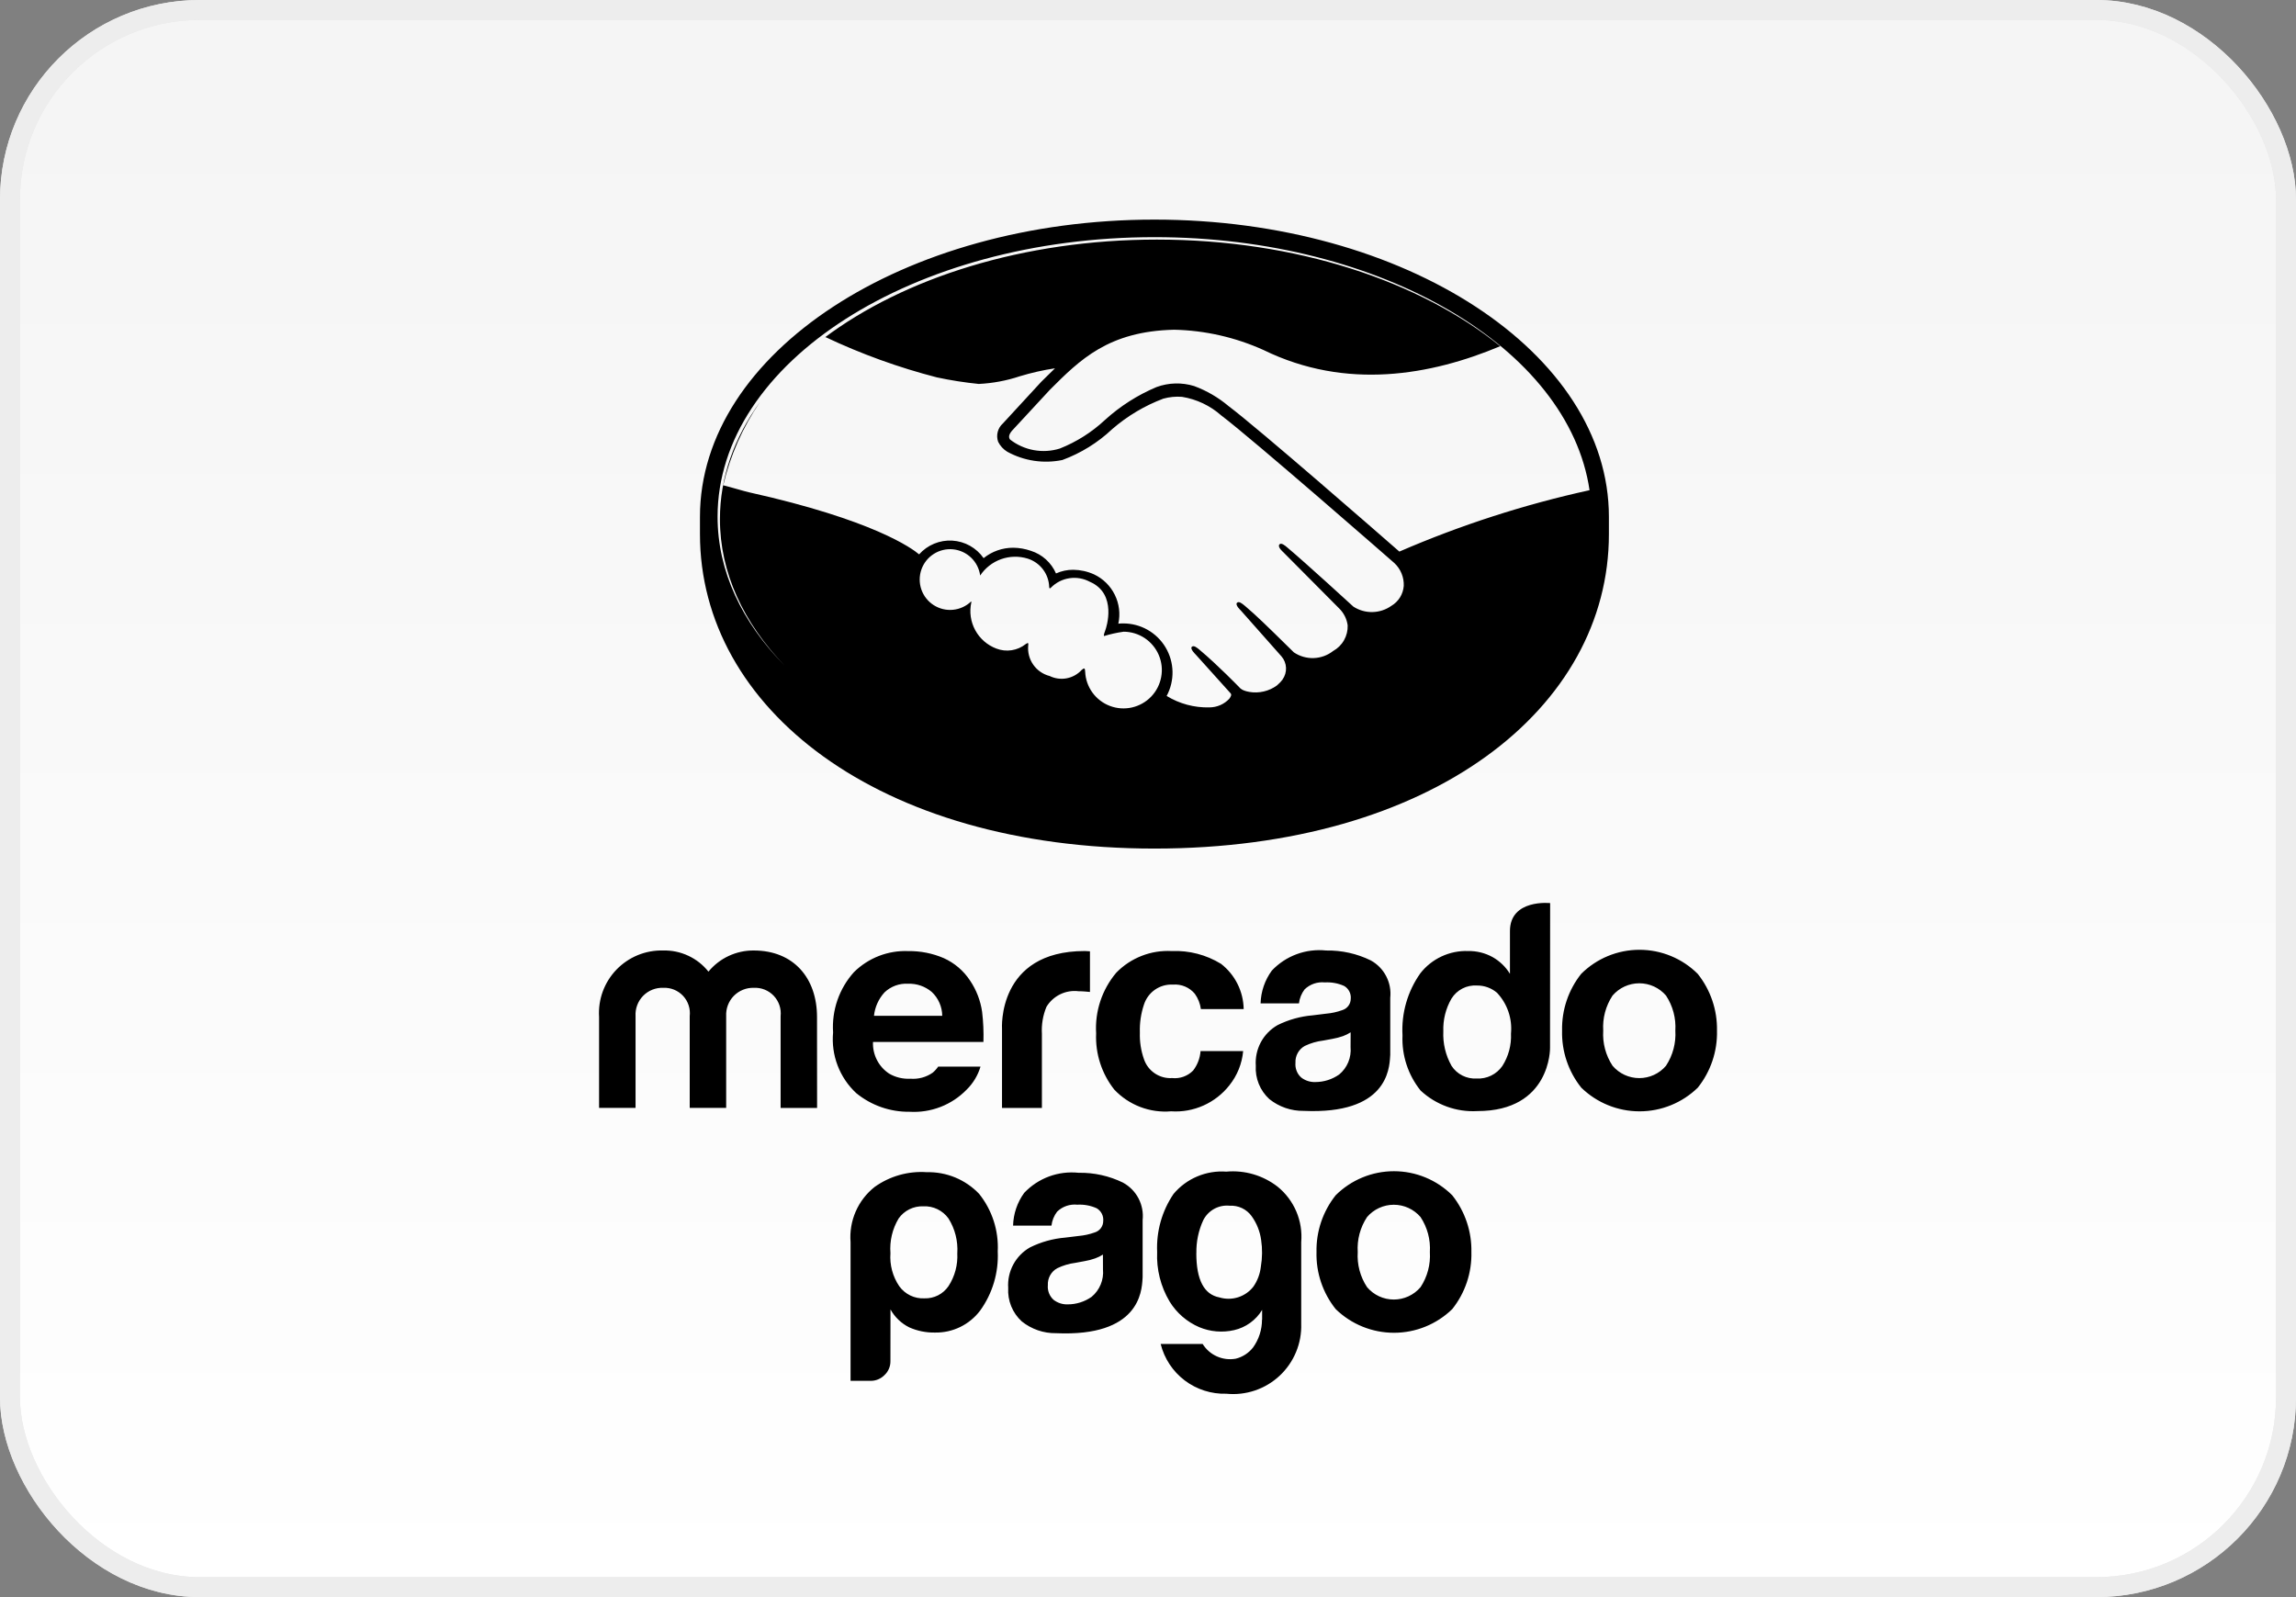 <svg width="115" height="80" viewBox="0 0 115 80" fill="none" xmlns="http://www.w3.org/2000/svg">
<rect x="0" y="0" width="115" height="80" fill="#808080" stroke="none"/>
<rect x="0.5" y="0.5" width="114" height="79" rx="9.5" fill="url(#paint0_linear)"/>
<rect x="0.5" y="0.5" width="114" height="79" rx="9.5" stroke="#E8E8E8"/>
<rect x="0.5" y="0.5" width="114" height="79" rx="9.5" stroke="#EDEDED"/>
<path fill-rule="evenodd" clip-rule="evenodd" d="M57.823 11C70.396 11 80.585 17.682 80.585 25.884V26.758C80.585 35.459 71.76 42.505 57.82 42.505C43.966 42.505 35.059 35.457 35.059 26.756V25.884C35.059 17.686 45.249 11 57.823 11ZM39.292 33.331C37.242 31.199 36.059 28.689 36.059 26.003C36.059 23.91 36.777 21.924 38.064 20.14C37.206 21.392 36.577 22.803 36.224 24.308C36.416 24.355 36.661 24.425 36.894 24.491L36.894 24.491L36.895 24.491L36.895 24.491L36.895 24.491C37.147 24.563 37.384 24.63 37.523 24.661C43.746 26.045 45.685 27.47 46.036 27.768C46.243 27.535 46.5 27.352 46.788 27.233C47.075 27.114 47.386 27.061 47.697 27.079C48.008 27.098 48.31 27.186 48.582 27.338C48.854 27.49 49.088 27.702 49.266 27.957C49.686 27.619 50.209 27.435 50.749 27.436C51.052 27.439 51.353 27.492 51.639 27.592C51.916 27.68 52.172 27.827 52.388 28.022C52.604 28.218 52.776 28.457 52.892 28.724C53.164 28.601 53.459 28.538 53.758 28.54C54.115 28.545 54.467 28.622 54.793 28.769C55.246 28.981 55.614 29.341 55.836 29.791C56.058 30.239 56.121 30.75 56.014 31.24C56.097 31.231 56.179 31.226 56.262 31.227C56.689 31.227 57.108 31.337 57.479 31.547C57.85 31.758 58.161 32.061 58.379 32.427C58.598 32.793 58.718 33.21 58.728 33.636C58.737 34.063 58.636 34.484 58.434 34.86C59.078 35.254 59.822 35.453 60.576 35.433C60.764 35.433 60.949 35.394 61.121 35.319C61.293 35.244 61.448 35.134 61.575 34.997C61.637 34.909 61.702 34.807 61.641 34.733L59.885 32.782C59.885 32.782 59.596 32.508 59.691 32.404C59.786 32.299 59.969 32.451 60.091 32.556C60.985 33.303 62.076 34.429 62.076 34.429C62.078 34.431 62.081 34.435 62.086 34.44C62.118 34.477 62.219 34.594 62.57 34.657C62.811 34.699 63.059 34.692 63.297 34.636C63.535 34.581 63.76 34.478 63.958 34.334C64.068 34.24 64.169 34.135 64.257 34.021C64.256 34.022 64.254 34.024 64.253 34.025C64.251 34.027 64.25 34.028 64.249 34.029L64.244 34.033L64.237 34.037C64.36 33.867 64.422 33.66 64.413 33.45C64.404 33.241 64.325 33.04 64.188 32.881L62.148 30.578C62.148 30.578 61.854 30.307 61.954 30.198C62.049 30.094 62.216 30.233 62.343 30.339L62.361 30.353C62.903 30.806 63.633 31.524 64.372 32.251C64.517 32.393 64.662 32.536 64.806 32.677C65.099 32.875 65.447 32.975 65.8 32.963C66.154 32.951 66.494 32.827 66.773 32.608C67.001 32.482 67.19 32.296 67.318 32.069C67.447 31.842 67.51 31.584 67.501 31.324C67.457 30.998 67.304 30.697 67.068 30.469L64.271 27.654C64.271 27.654 63.972 27.401 64.081 27.273C64.166 27.165 64.358 27.32 64.48 27.426C65.372 28.172 67.788 30.387 67.788 30.387C68.072 30.57 68.404 30.665 68.742 30.658C69.081 30.651 69.409 30.544 69.686 30.349C69.863 30.245 70.012 30.1 70.121 29.926C70.229 29.752 70.294 29.555 70.31 29.35C70.319 29.136 70.281 28.923 70.2 28.725C70.119 28.527 69.996 28.349 69.839 28.203C69.768 28.14 62.759 22.01 61.171 20.811C60.617 20.319 59.935 19.996 59.204 19.878C58.889 19.853 58.573 19.884 58.269 19.968C57.331 20.321 56.464 20.838 55.707 21.494C54.988 22.174 54.138 22.7 53.209 23.042C52.27 23.235 51.293 23.089 50.452 22.628C50.255 22.508 50.096 22.335 49.994 22.129C49.938 21.97 49.93 21.798 49.972 21.635C50.014 21.472 50.103 21.325 50.229 21.213L52.159 19.118C52.383 18.893 52.61 18.67 52.842 18.448C52.245 18.538 51.656 18.672 51.079 18.847C50.414 19.069 49.722 19.198 49.022 19.232C48.317 19.16 47.617 19.051 46.924 18.903C45.005 18.408 43.136 17.732 41.344 16.884C41.318 16.901 41.291 16.92 41.265 16.938C45.279 13.917 51.262 12.001 57.945 12.001C64.921 12.001 71.134 14.089 75.142 17.341C71.673 18.798 67.434 19.558 63.288 17.533C61.879 16.896 60.356 16.55 58.809 16.516C55.52 16.592 54.096 18.015 52.587 19.523L50.678 21.586C50.677 21.588 50.672 21.594 50.666 21.602C50.619 21.662 50.466 21.855 50.59 22.015C50.938 22.286 51.347 22.468 51.781 22.547C52.214 22.626 52.661 22.599 53.082 22.468C53.919 22.136 54.686 21.65 55.345 21.035C56.107 20.343 56.98 19.786 57.929 19.387C58.535 19.166 59.197 19.148 59.813 19.338C60.439 19.57 61.02 19.908 61.53 20.337C63.029 21.463 69.049 26.719 70.09 27.629C73.159 26.3 76.349 25.27 79.616 24.554C78.571 17.443 69.214 11.879 57.827 11.879C45.739 11.879 35.941 18.148 35.941 25.881C35.941 28.619 37.169 31.173 39.292 33.331ZM75.629 46.638C75.629 45.021 77.642 45.236 77.642 45.236L77.637 52.498C77.637 52.498 77.68 55.654 74 55.654C73.48 55.684 72.959 55.608 72.47 55.43C71.98 55.253 71.531 54.978 71.151 54.623C70.525 53.842 70.204 52.861 70.247 51.861C70.185 50.753 70.5 49.657 71.141 48.752C71.424 48.391 71.788 48.101 72.203 47.908C72.619 47.714 73.074 47.621 73.532 47.637C73.961 47.629 74.383 47.733 74.759 47.94C75.115 48.141 75.415 48.429 75.629 48.779V46.638ZM74.685 53.878C74.909 53.769 75.102 53.604 75.245 53.4V53.401C75.556 52.916 75.708 52.346 75.681 51.771C75.716 51.4 75.672 51.026 75.551 50.673C75.43 50.321 75.236 49.998 74.98 49.727C74.7 49.489 74.344 49.36 73.977 49.365C73.724 49.348 73.471 49.4 73.246 49.516C73.021 49.632 72.832 49.807 72.699 50.023C72.412 50.519 72.271 51.086 72.292 51.659C72.264 52.264 72.407 52.865 72.706 53.393C72.841 53.599 73.029 53.766 73.25 53.877C73.471 53.987 73.717 54.038 73.963 54.023C74.212 54.037 74.461 53.987 74.685 53.878ZM85.033 48.779C84.258 48.007 83.209 47.575 82.116 47.575C81.022 47.575 79.973 48.007 79.198 48.779C78.556 49.586 78.218 50.592 78.24 51.623C78.214 52.66 78.554 53.672 79.202 54.482C79.983 55.242 81.03 55.667 82.12 55.667C83.21 55.667 84.256 55.242 85.037 54.482C85.684 53.672 86.025 52.66 85.999 51.623C86.019 50.592 85.677 49.585 85.033 48.779ZM83.446 53.384C83.281 53.578 83.076 53.734 82.844 53.841C82.613 53.947 82.362 54.003 82.107 54.003C81.853 54.003 81.601 53.947 81.37 53.841C81.139 53.734 80.933 53.578 80.768 53.384C80.425 52.864 80.261 52.246 80.301 51.624C80.261 51.004 80.425 50.387 80.768 49.868C80.934 49.675 81.139 49.52 81.37 49.414C81.602 49.308 81.853 49.253 82.107 49.253C82.361 49.253 82.613 49.308 82.844 49.414C83.075 49.52 83.28 49.675 83.446 49.868C83.788 50.388 83.952 51.004 83.913 51.624C83.951 52.246 83.787 52.863 83.446 53.383V53.384ZM68.658 48.107C67.965 47.767 67.2 47.597 66.428 47.611C65.927 47.558 65.42 47.62 64.947 47.795C64.474 47.969 64.048 48.251 63.702 48.617C63.352 49.095 63.156 49.667 63.139 50.259H65.061C65.091 50.004 65.189 49.762 65.344 49.558C65.478 49.429 65.637 49.332 65.812 49.271C65.987 49.211 66.173 49.19 66.357 49.209C66.69 49.19 67.022 49.251 67.325 49.387C67.437 49.452 67.527 49.547 67.585 49.662C67.644 49.776 67.668 49.905 67.655 50.033C67.653 50.161 67.611 50.285 67.533 50.387C67.456 50.489 67.348 50.563 67.226 50.599C66.969 50.692 66.701 50.751 66.43 50.774L65.749 50.858C65.137 50.909 64.54 51.075 63.99 51.348C63.635 51.55 63.344 51.848 63.151 52.207C62.959 52.567 62.871 52.973 62.899 53.38C62.88 53.692 62.932 54.004 63.049 54.294C63.166 54.583 63.347 54.843 63.578 55.054C64.065 55.444 64.672 55.653 65.296 55.644C69.451 55.83 69.589 53.567 69.628 52.919L69.628 52.918L69.63 52.886L69.632 52.867L69.634 52.84V49.979C69.674 49.606 69.603 49.229 69.429 48.896C69.256 48.562 68.987 48.288 68.658 48.107ZM67.646 52.446C67.67 52.704 67.63 52.965 67.531 53.205C67.432 53.444 67.275 53.657 67.075 53.822C66.724 54.069 66.304 54.201 65.874 54.2C65.621 54.208 65.374 54.127 65.173 53.972C65.071 53.88 64.992 53.766 64.943 53.638C64.893 53.51 64.874 53.372 64.886 53.235C64.877 53.064 64.916 52.895 64.999 52.745C65.081 52.596 65.204 52.472 65.354 52.39C65.645 52.251 65.957 52.16 66.277 52.122L66.731 52.038C66.912 52.006 67.091 51.96 67.265 51.9C67.4 51.85 67.529 51.786 67.65 51.709L67.646 52.446ZM59.354 49.415C59.163 49.335 58.955 49.302 58.749 49.319C58.431 49.301 58.116 49.39 57.854 49.57C57.592 49.75 57.397 50.013 57.299 50.316C57.147 50.767 57.077 51.242 57.093 51.718C57.077 52.173 57.147 52.628 57.299 53.058C57.398 53.349 57.59 53.599 57.846 53.769C58.102 53.94 58.406 54.021 58.713 54.001C58.904 54.021 59.097 53.997 59.278 53.932C59.459 53.867 59.623 53.762 59.758 53.626C59.976 53.345 60.106 53.005 60.132 52.65H62.266C62.209 53.277 61.969 53.873 61.576 54.364C61.232 54.802 60.786 55.149 60.277 55.376C59.769 55.603 59.213 55.703 58.657 55.666C58.132 55.711 57.603 55.636 57.111 55.448C56.619 55.26 56.175 54.963 55.813 54.58C55.181 53.781 54.857 52.781 54.902 51.762C54.835 50.658 55.196 49.57 55.909 48.724C56.268 48.355 56.701 48.067 57.181 47.88C57.66 47.692 58.173 47.61 58.687 47.638C59.556 47.601 60.416 47.824 61.157 48.278C61.504 48.547 61.786 48.89 61.982 49.282C62.179 49.675 62.285 50.107 62.292 50.545H60.149C60.112 50.269 60.008 50.006 59.846 49.779C59.714 49.62 59.544 49.495 59.354 49.415ZM54.331 47.637C49.928 47.637 50.188 51.536 50.188 51.536V55.496H52.186V51.782C52.159 51.32 52.237 50.857 52.415 50.43C52.58 50.159 52.819 49.941 53.105 49.803C53.39 49.665 53.709 49.612 54.024 49.651C54.084 49.651 54.164 49.651 54.258 49.659C54.287 49.661 54.317 49.663 54.35 49.665C54.423 49.671 54.505 49.676 54.593 49.687V47.652C54.567 47.65 54.543 47.649 54.522 47.647L54.479 47.645L54.479 47.645L54.457 47.644C54.441 47.643 54.43 47.642 54.422 47.641C54.397 47.639 54.368 47.637 54.331 47.637ZM46.717 53.73C46.821 53.643 46.913 53.541 46.99 53.428L49.11 53.429C48.98 53.866 48.741 54.262 48.416 54.581C48.047 54.96 47.602 55.255 47.109 55.446C46.616 55.637 46.088 55.72 45.56 55.689C44.587 55.702 43.64 55.371 42.886 54.755C42.473 54.371 42.154 53.897 41.953 53.37C41.752 52.844 41.675 52.278 41.727 51.716C41.691 51.168 41.764 50.617 41.944 50.098C42.124 49.578 42.406 49.1 42.774 48.692C43.131 48.34 43.556 48.065 44.022 47.884C44.489 47.703 44.989 47.62 45.489 47.64C46.102 47.631 46.71 47.751 47.273 47.994C47.808 48.236 48.263 48.624 48.586 49.115C48.904 49.585 49.111 50.122 49.191 50.684C49.251 51.184 49.273 51.688 49.257 52.191H43.726C43.712 52.503 43.779 52.813 43.921 53.091C44.063 53.37 44.274 53.606 44.535 53.778C44.857 53.966 45.227 54.054 45.599 54.033C45.996 54.065 46.391 53.958 46.717 53.73ZM44.85 49.368C44.647 49.443 44.46 49.558 44.303 49.708C44.006 50.033 43.821 50.445 43.775 50.883H47.194C47.192 50.658 47.144 50.435 47.053 50.229C46.963 50.023 46.831 49.837 46.666 49.684C46.337 49.407 45.918 49.261 45.488 49.275C45.271 49.262 45.054 49.294 44.85 49.368ZM40.926 55.496H39.099V50.899C39.119 50.714 39.098 50.528 39.039 50.352C38.979 50.176 38.883 50.015 38.755 49.88C38.627 49.745 38.472 49.639 38.299 49.57C38.127 49.501 37.941 49.471 37.756 49.48C37.57 49.475 37.384 49.508 37.212 49.578C37.039 49.648 36.883 49.753 36.752 49.886C36.622 50.019 36.522 50.178 36.456 50.353C36.391 50.527 36.362 50.713 36.372 50.899V55.495H34.546V50.899C34.567 50.716 34.549 50.53 34.491 50.354C34.434 50.178 34.339 50.018 34.213 49.883C34.087 49.748 33.932 49.642 33.761 49.572C33.59 49.503 33.406 49.471 33.221 49.48C33.034 49.473 32.848 49.505 32.674 49.574C32.501 49.643 32.343 49.748 32.212 49.882C32.082 50.016 31.98 50.175 31.915 50.35C31.85 50.526 31.822 50.712 31.833 50.899V55.495H30.006V50.943C29.979 50.508 30.041 50.073 30.191 49.664C30.341 49.256 30.574 48.883 30.876 48.569C31.178 48.256 31.541 48.009 31.944 47.843C32.347 47.678 32.779 47.599 33.214 47.61C33.649 47.599 34.08 47.689 34.474 47.873C34.868 48.056 35.214 48.329 35.484 48.669C35.76 48.334 36.106 48.066 36.499 47.883C36.892 47.7 37.32 47.606 37.754 47.61C39.746 47.61 40.922 48.987 40.922 50.943L40.926 55.496ZM44.599 68.18C44.601 68.311 44.575 68.44 44.525 68.559C44.474 68.679 44.399 68.787 44.304 68.876C44.213 68.969 44.104 69.043 43.983 69.093C43.863 69.143 43.733 69.168 43.603 69.167H42.602V62.221C42.56 61.696 42.648 61.169 42.859 60.686C43.069 60.203 43.395 59.78 43.809 59.453C44.568 58.911 45.492 58.65 46.423 58.715C46.91 58.704 47.395 58.794 47.845 58.98C48.295 59.167 48.702 59.445 49.039 59.797C49.694 60.613 50.026 61.641 49.974 62.686C50.023 63.744 49.713 64.788 49.093 65.647C48.83 65.995 48.488 66.277 48.095 66.469C47.703 66.66 47.27 66.756 46.833 66.748C46.389 66.757 45.948 66.668 45.542 66.488C45.145 66.29 44.817 65.977 44.602 65.589L44.599 68.18ZM47.949 62.773C47.987 62.161 47.833 61.553 47.507 61.033C47.364 60.834 47.174 60.675 46.953 60.568C46.733 60.462 46.489 60.412 46.245 60.424C46.004 60.415 45.766 60.466 45.55 60.572C45.334 60.678 45.149 60.837 45.01 61.033C44.696 61.557 44.553 62.164 44.6 62.773C44.556 63.357 44.712 63.94 45.04 64.425C45.183 64.624 45.373 64.784 45.594 64.891C45.814 64.997 46.058 65.047 46.303 65.034C46.538 65.042 46.772 64.99 46.983 64.884C47.193 64.777 47.373 64.62 47.506 64.425C47.825 63.935 47.98 63.356 47.948 62.773H47.949ZM63.216 65.613V66.104L63.21 66.101C63.211 66.6 63.055 67.087 62.764 67.493C62.546 67.773 62.24 67.972 61.896 68.057C61.577 68.115 61.249 68.075 60.953 67.943C60.657 67.812 60.408 67.594 60.237 67.319H58.134C58.315 68.048 58.74 68.692 59.339 69.146C59.937 69.599 60.673 69.834 61.423 69.812C61.907 69.861 62.395 69.805 62.856 69.65C63.317 69.494 63.739 69.242 64.094 68.91C64.449 68.578 64.729 68.174 64.915 67.725C65.102 67.276 65.19 66.792 65.174 66.306V62.221C65.219 61.696 65.135 61.168 64.929 60.683C64.722 60.199 64.401 59.772 63.991 59.44C63.26 58.873 62.342 58.604 61.421 58.687C60.924 58.651 60.425 58.734 59.966 58.928C59.507 59.121 59.101 59.421 58.78 59.803C58.199 60.658 57.911 61.679 57.958 62.713C57.919 63.582 58.136 64.444 58.581 65.192C58.932 65.765 59.452 66.215 60.069 66.479C60.621 66.709 61.231 66.76 61.814 66.626C62.104 66.56 62.377 66.436 62.618 66.262C62.859 66.088 63.063 65.868 63.216 65.613ZM61.075 64.987C60.305 64.841 59.92 64.103 59.92 62.77L59.923 62.77C59.912 62.2 60.03 61.635 60.269 61.117C60.391 60.877 60.583 60.679 60.819 60.55C61.056 60.421 61.326 60.367 61.594 60.395C61.805 60.383 62.017 60.424 62.208 60.515C62.4 60.606 62.565 60.744 62.69 60.916C62.943 61.267 63.106 61.675 63.166 62.105C63.233 62.551 63.228 63.006 63.152 63.451C63.112 63.81 62.983 64.153 62.777 64.449C62.581 64.701 62.313 64.886 62.009 64.982C61.706 65.078 61.38 65.08 61.075 64.987ZM56.255 59.241C55.562 58.901 54.797 58.731 54.025 58.745C53.524 58.692 53.017 58.755 52.544 58.929C52.071 59.104 51.645 59.385 51.299 59.751C50.951 60.229 50.757 60.802 50.742 61.393H52.665C52.694 61.138 52.792 60.896 52.948 60.692C53.081 60.563 53.24 60.465 53.415 60.405C53.59 60.345 53.776 60.324 53.96 60.343C54.292 60.324 54.624 60.385 54.928 60.521C55.039 60.586 55.129 60.681 55.188 60.796C55.246 60.911 55.27 61.04 55.257 61.168C55.256 61.296 55.213 61.42 55.136 61.522C55.059 61.623 54.951 61.698 54.828 61.734C54.571 61.826 54.304 61.885 54.032 61.909L53.351 61.992C52.738 62.043 52.14 62.21 51.589 62.483C51.234 62.685 50.944 62.983 50.751 63.342C50.558 63.702 50.47 64.109 50.498 64.516C50.48 64.828 50.531 65.14 50.648 65.429C50.766 65.719 50.946 65.978 51.177 66.189C51.664 66.58 52.271 66.789 52.895 66.78C57.052 66.966 57.188 64.7 57.226 64.054V64.054C57.228 64.024 57.23 63.998 57.231 63.976V61.113C57.271 60.74 57.2 60.364 57.027 60.031C56.854 59.699 56.586 59.425 56.258 59.244L56.255 59.241ZM55.245 63.583C55.269 63.841 55.23 64.102 55.13 64.342C55.031 64.582 54.875 64.793 54.675 64.959C54.323 65.206 53.903 65.338 53.474 65.336C53.221 65.344 52.973 65.264 52.772 65.109C52.67 65.017 52.591 64.903 52.541 64.775C52.491 64.647 52.471 64.509 52.484 64.372C52.475 64.201 52.514 64.032 52.597 63.882C52.679 63.733 52.802 63.609 52.952 63.527C53.24 63.387 53.549 63.296 53.867 63.255L54.32 63.171C54.502 63.141 54.68 63.095 54.853 63.033C54.99 62.984 55.12 62.92 55.243 62.842L55.245 63.583ZM69.819 58.666C70.913 58.666 71.962 59.099 72.737 59.87L72.738 59.871C73.38 60.679 73.719 61.685 73.698 62.716C73.724 63.752 73.384 64.764 72.738 65.574C71.957 66.334 70.91 66.759 69.82 66.759C68.73 66.759 67.683 66.334 66.902 65.574C66.254 64.764 65.913 63.752 65.94 62.716C65.918 61.684 66.258 60.677 66.901 59.87C67.676 59.099 68.725 58.666 69.819 58.666ZM70.549 64.932C70.78 64.825 70.985 64.669 71.15 64.475H71.151C71.493 63.955 71.658 63.338 71.618 62.716C71.657 62.096 71.493 61.48 71.15 60.961C70.984 60.768 70.779 60.613 70.548 60.507C70.317 60.401 70.066 60.346 69.811 60.346C69.557 60.346 69.306 60.401 69.075 60.507C68.844 60.613 68.638 60.768 68.473 60.961C68.129 61.479 67.965 62.096 68.005 62.716C67.965 63.338 68.129 63.956 68.473 64.475C68.638 64.669 68.843 64.825 69.074 64.932C69.305 65.039 69.557 65.094 69.811 65.094C70.066 65.094 70.317 65.039 70.549 64.932ZM56.27 31.644C55.941 31.69 55.617 31.762 55.299 31.859C55.265 31.836 55.326 31.659 55.366 31.559C55.406 31.459 55.98 29.739 54.586 29.141C54.274 28.973 53.917 28.911 53.566 28.963C53.216 29.015 52.893 29.179 52.643 29.431C52.584 29.491 52.558 29.486 52.551 29.409C52.543 29.087 52.434 28.777 52.24 28.521C52.047 28.265 51.777 28.076 51.471 27.98C51.036 27.846 50.57 27.857 50.142 28.009C49.713 28.162 49.346 28.449 49.094 28.827C49.048 28.488 48.89 28.174 48.644 27.937C48.398 27.699 48.08 27.551 47.739 27.516C47.399 27.482 47.057 27.563 46.769 27.747C46.48 27.931 46.262 28.206 46.15 28.529C46.037 28.852 46.037 29.204 46.148 29.527C46.26 29.85 46.478 30.127 46.766 30.311C47.054 30.495 47.395 30.578 47.736 30.544C48.076 30.51 48.395 30.363 48.642 30.126C48.651 30.134 48.654 30.148 48.65 30.178C48.546 30.649 48.616 31.142 48.847 31.566C49.077 31.99 49.453 32.317 49.904 32.487C50.148 32.581 50.413 32.61 50.671 32.57C50.93 32.53 51.173 32.423 51.378 32.26C51.498 32.174 51.518 32.211 51.501 32.323C51.466 32.666 51.554 33.01 51.752 33.293C51.949 33.575 52.241 33.777 52.575 33.862C52.839 33.99 53.136 34.031 53.424 33.977C53.712 33.923 53.975 33.777 54.173 33.562C54.309 33.438 54.346 33.462 54.353 33.65C54.37 34.026 54.497 34.388 54.718 34.693C54.94 34.997 55.245 35.23 55.598 35.362C55.95 35.494 56.333 35.52 56.7 35.436C57.066 35.352 57.401 35.163 57.661 34.891C57.921 34.619 58.095 34.276 58.162 33.906C58.23 33.536 58.187 33.155 58.039 32.809C57.891 32.463 57.645 32.168 57.331 31.96C57.017 31.753 56.649 31.642 56.273 31.642L56.27 31.644Z" fill="#000"/>
<defs>
<linearGradient id="paint0_linear" x1="57" y1="5" x2="57" y2="80" gradientUnits="userSpaceOnUse">
<stop stop-color="#F5F5F5"/>
<stop offset="1" stop-color="white"/>
</linearGradient>
</defs>
</svg>
